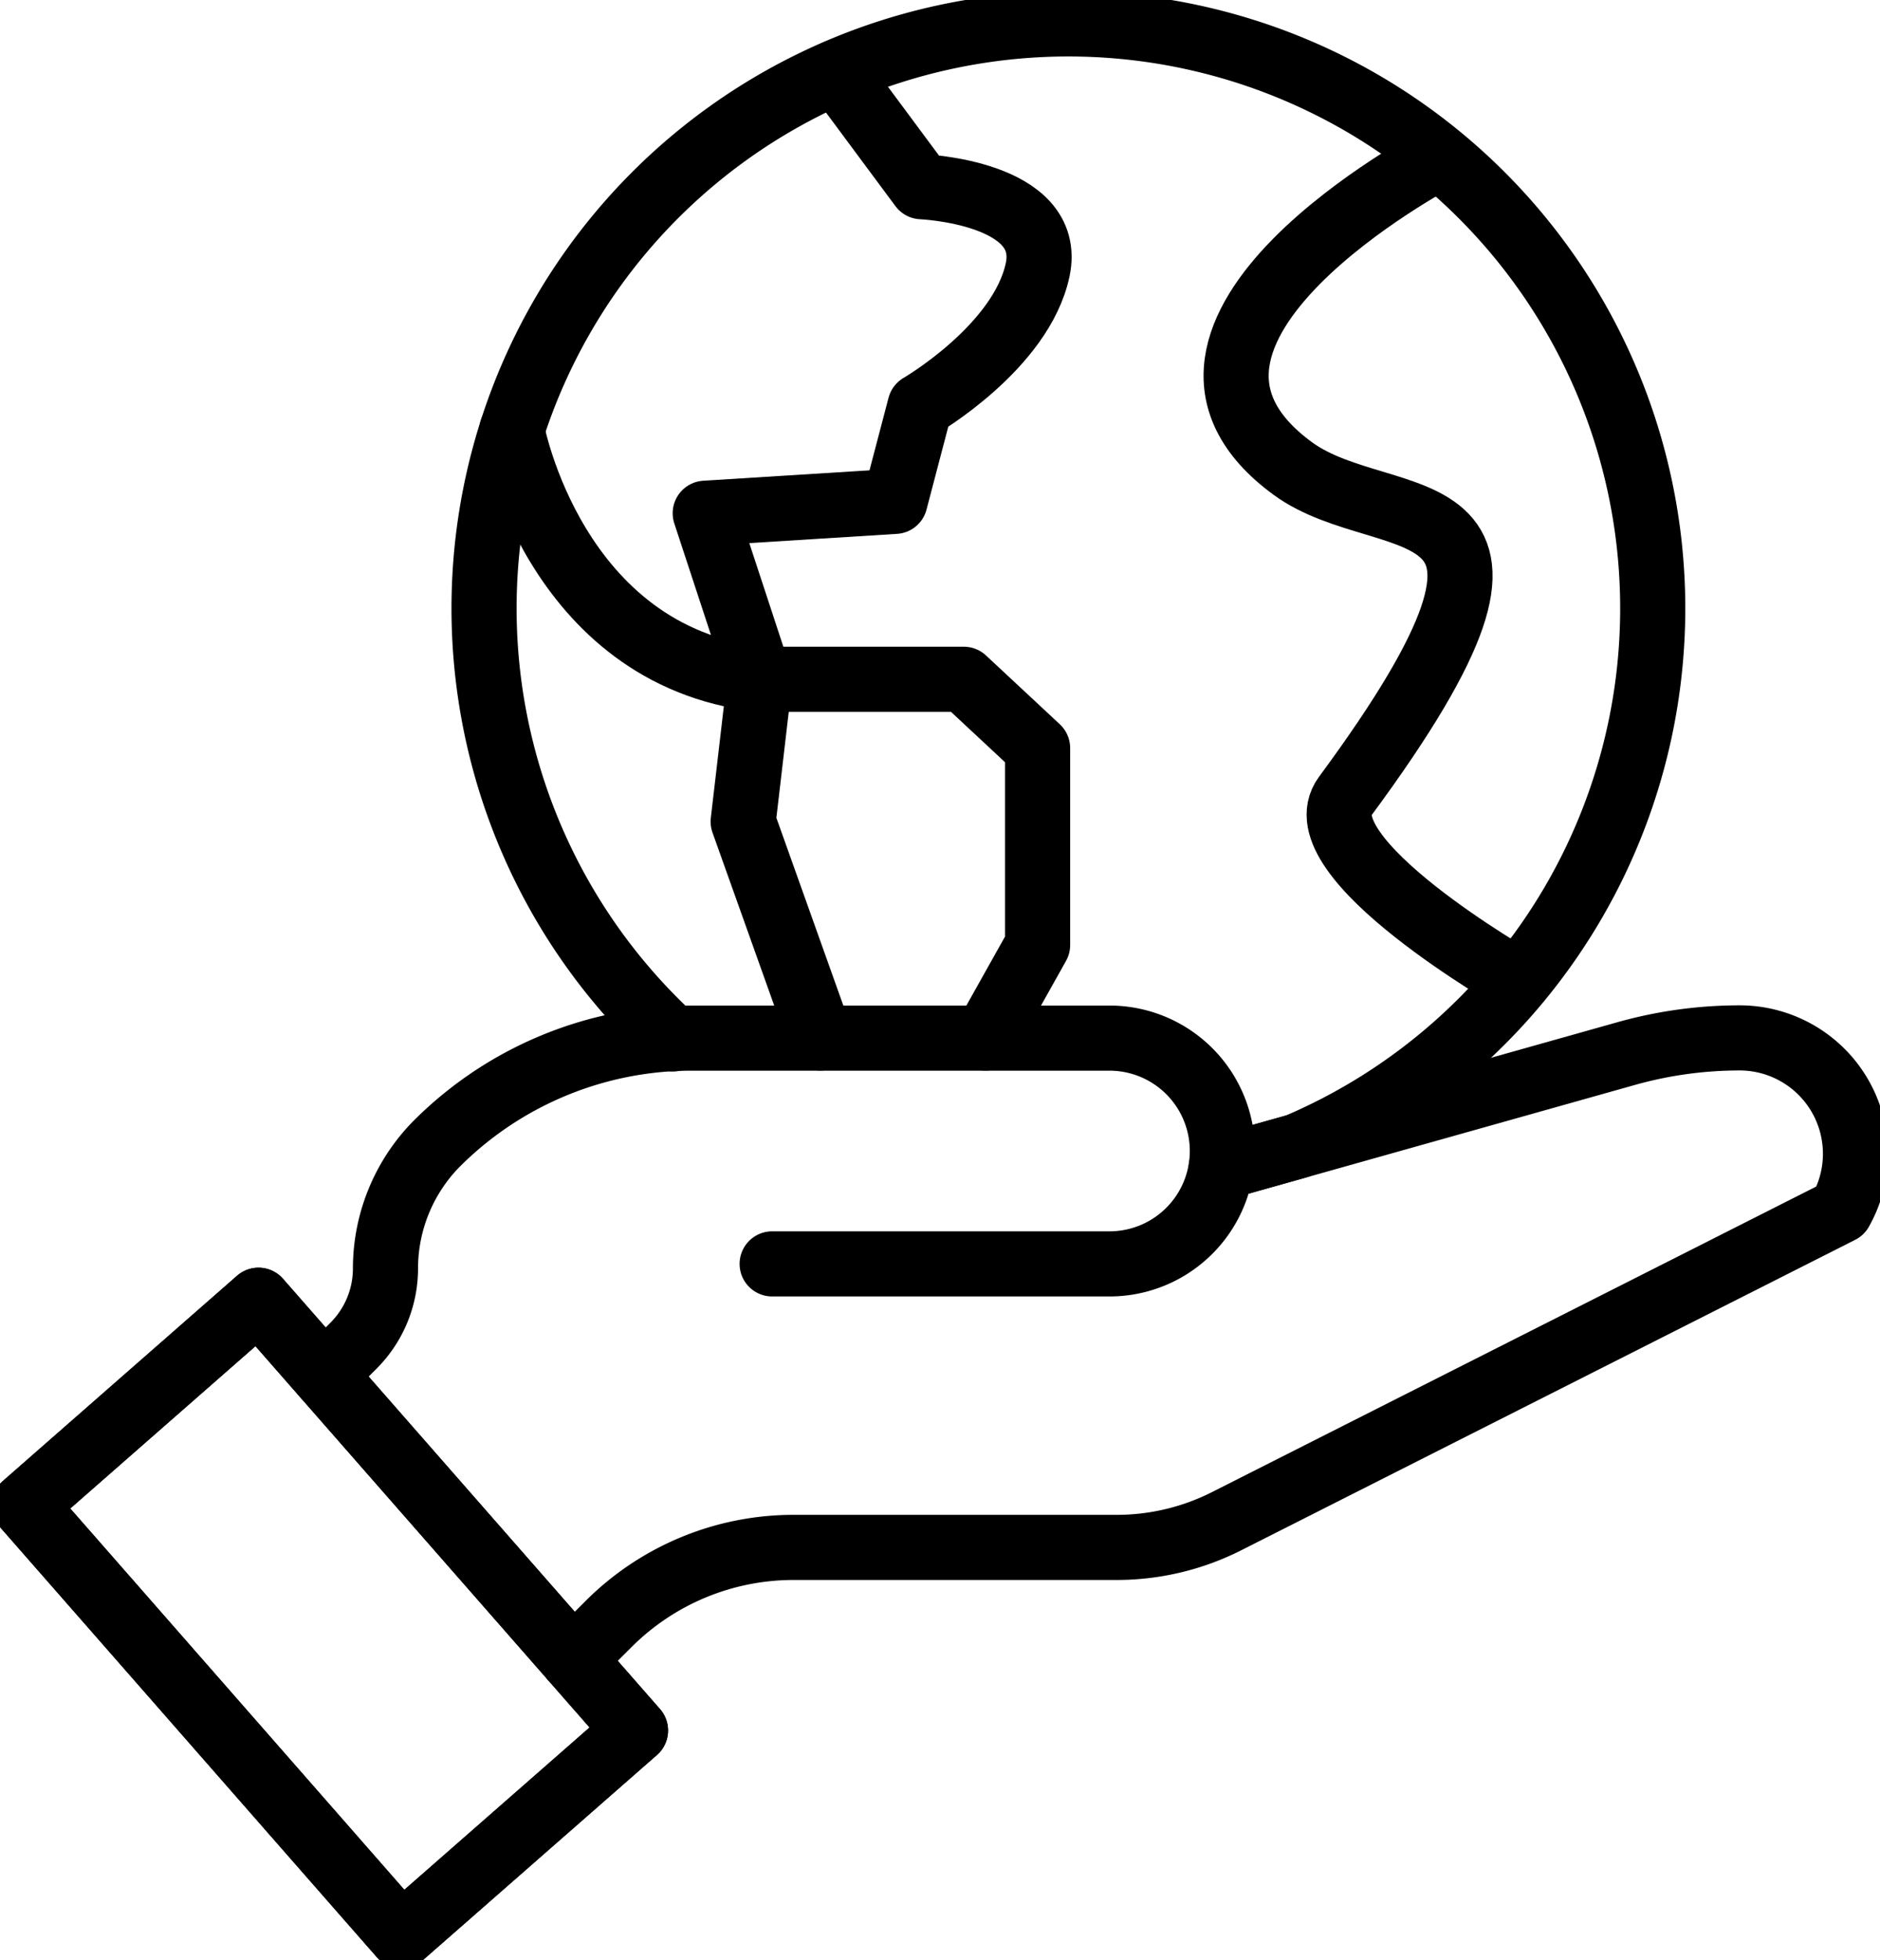<?xml version="1.0" encoding="UTF-8"?> <svg xmlns="http://www.w3.org/2000/svg" xmlns:xlink="http://www.w3.org/1999/xlink" width="86.613" height="90.293" viewBox="0 0 86.613 90.293"><defs><clipPath id="clip-path"><rect id="Rectangle_109" data-name="Rectangle 109" width="86.613" height="90.293" fill="none" stroke="#000" stroke-width="3"></rect></clipPath></defs><g id="Group_178" data-name="Group 178" transform="translate(0 0)"><g id="Group_177" data-name="Group 177" transform="translate(0 0)" clip-path="url(#clip-path)"><path id="Path_122" data-name="Path 122" d="M60.14,6.46S44.8,14.534,53.416,20.811c4.4,3.2,13.474.073,2.4,15.077-2.062,2.8,7.963,8.519,7.963,8.519" transform="translate(6.16 0.783)" fill="none" stroke="#000" stroke-linecap="round" stroke-linejoin="round" stroke-width="3"></path><path id="Path_123" data-name="Path 123" d="M21.033,19.444s1.912,10.4,11.42,11.489l-2.514-7.65,8.744-.547,1.153-4.394s4.67-2.71,5.42-6.281-5.35-3.819-5.35-3.819L35.989,2.963" transform="translate(2.551 0.359)" fill="none" stroke="#000" stroke-linecap="round" stroke-linejoin="round" stroke-width="3"></path><path id="Path_124" data-name="Path 124" d="M41.7,44.431,44.1,40.148V31.076l-3.4-3.17H31.3l-.765,6.557,3.556,9.967" transform="translate(3.703 3.384)" fill="none" stroke="#000" stroke-linecap="round" stroke-linejoin="round" stroke-width="3"></path><path id="Path_125" data-name="Path 125" d="M53.908,53.645l3.414-.96a26.921,26.921,0,1,0-28.716-4.95" transform="translate(2.412 0.121)" fill="none" stroke="#000" stroke-linecap="round" stroke-linejoin="round" stroke-width="3"></path><path id="Path_126" data-name="Path 126" d="M23.55,71.267l1.628-1.627A12.053,12.053,0,0,1,33.7,66.108H48.594A11.225,11.225,0,0,0,53.655,64.9l28.283-14.3a5.338,5.338,0,0,0-4.648-7.962,19.306,19.306,0,0,0-5.223.721L53.406,48.61" transform="translate(2.856 5.172)" fill="none" stroke="#000" stroke-linecap="round" stroke-linejoin="round" stroke-width="3"></path><path id="Path_127" data-name="Path 127" d="M13.318,58.17l1.352-1.353a5.033,5.033,0,0,0,1.474-3.557,8.189,8.189,0,0,1,2.514-5.9,16.6,16.6,0,0,1,11.585-4.712H49.5a5.2,5.2,0,1,1,0,10.4H33.959" transform="translate(1.615 5.172)" fill="none" stroke="#000" stroke-linecap="round" stroke-linejoin="round" stroke-width="3"></path><rect id="Rectangle_107" data-name="Rectangle 107" width="14.346" height="26.356" transform="matrix(0.752, -0.659, 0.659, 0.752, 1.121, 69.348)" fill="none" stroke="#000" stroke-linecap="round" stroke-linejoin="round" stroke-width="3"></rect><rect id="Rectangle_108" data-name="Rectangle 108" width="14.346" height="26.356" transform="matrix(0.752, -0.659, 0.659, 0.752, 1.121, 69.348)" fill="none" stroke="#000" stroke-linecap="round" stroke-linejoin="round" stroke-width="3"></rect></g></g></svg> 